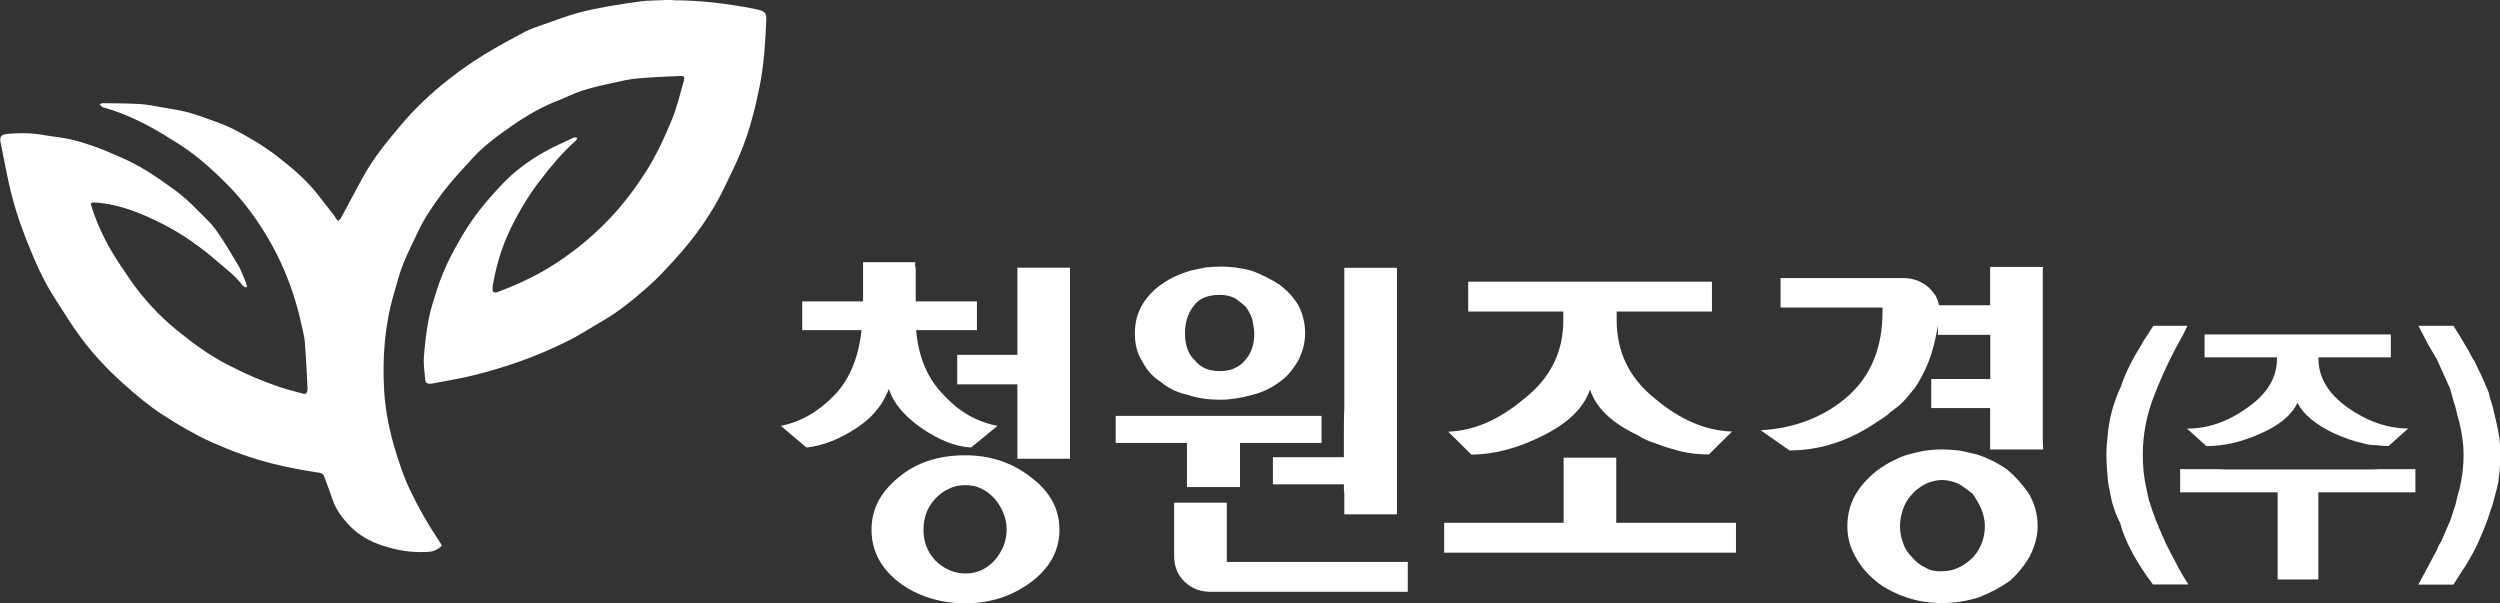 <?xml version="1.0" encoding="UTF-8"?>
<svg id="_레이어_1" xmlns="http://www.w3.org/2000/svg" width="180" height="43.44" version="1.1" viewBox="0 0 180 43.44">
  <rect x="0" y="0" width="180" height="43.44" fill="#333333" stroke="none"/>
  <!-- Generator: Adobe Illustrator 29.8.1, SVG Export Plug-In . SVG Version: 2.1.1 Build 2)  -->
  <g>
    <g>
      <path d="M70.34,23.77h-4.38c.17,1.95.83,3.51,1.98,4.66,1.1,1.21,2.39,1.95,3.88,2.23l-1.9,1.56c-1.12-.06-2.32-.53-3.6-1.42-1.23-.86-2-1.79-2.32-2.79-.09.22-.2.45-.32.68s-.27.47-.46.71c-.37.5-.87.96-1.48,1.37-1.3.86-2.53,1.34-3.68,1.45l-1.84-1.56c1.43-.28,2.72-1.02,3.88-2.23,1.08-1.14,1.72-2.69,1.93-4.66h-4.27v-2.07h4.38v-2.82h3.79c-.06.06-.06.21,0,.45v2.37h4.41s0,2.07,0,2.07ZM74.24,34.37c1.36,1.02,2.04,2.28,2.04,3.77s-.68,2.74-2.04,3.77c-1.38,1.02-2.96,1.53-4.74,1.53s-3.46-.51-4.8-1.53c-1.3-1.02-1.95-2.28-1.95-3.77s.65-2.71,1.95-3.77c1.26-1.06,2.86-1.59,4.8-1.59,1.8,0,3.39.53,4.74,1.59ZM71.62,40.34c.24-.28.46-.62.64-1.03.15-.43.22-.82.22-1.17,0-.8-.29-1.54-.86-2.23-.6-.65-1.29-.98-2.09-.98-.47,0-.86.08-1.17.25-.34.13-.68.37-1.03.73-.56.61-.84,1.36-.84,2.23s.28,1.59.84,2.2c.63.63,1.37.95,2.2.95s1.5-.32,2.09-.95ZM68.92,25.55h4.33v-6.28h3.79v13.76h-3.79v-5.36h-4.33v-2.12Z" fill="#fff"/>
      <path d="M95.14,31.89h-5.86v3.18h-3.82v-3.18h-5.13v-1.95h14.82v1.95h-.01ZM87.83,19.19c.78,0,1.55.1,2.32.31.71.28,1.36.6,1.95.98.58.43,1.03.92,1.37,1.48.34.65.5,1.33.5,2.04,0,.32-.05.67-.14,1.06-.06.17-.11.33-.17.49s-.13.31-.22.46c-.19.32-.39.6-.6.85s-.46.47-.74.66c-.6.45-1.26.75-1.98.92-.76.22-1.53.34-2.29.34-.82,0-1.58-.11-2.29-.34-.76-.17-1.4-.47-1.93-.92-.6-.37-1.05-.87-1.37-1.51-.35-.52-.53-1.19-.53-2.01s.2-1.53.59-2.15c.37-.59.87-1.09,1.48-1.48.54-.37,1.19-.67,1.95-.89l1.06-.22c.32-.04.66-.06,1.03-.06h.01ZM84.54,36.19h3.79v4.27h13.03v2.15h-14.2c-.73,0-1.34-.23-1.84-.7-.52-.48-.78-1.11-.78-1.87,0,0,0-3.85,0-3.85ZM87.83,21.23c-.87,0-1.5.26-1.87.78-.43.54-.64,1.2-.64,1.98,0,.86.23,1.51.7,1.95.41.52,1.01.78,1.81.78s1.4-.27,1.84-.81c.43-.48.64-1.12.64-1.92,0-.19-.05-.51-.14-.98-.07-.24-.22-.54-.45-.89-.11-.11-.23-.22-.36-.32s-.27-.21-.42-.32c-.34-.17-.71-.25-1.12-.25h.01ZM96.79,37.02v-1.56c-.02-.09-.03-.19-.03-.28v-.31h-5.11v-1.95h5.11v-1.81c0-.6,0-1.18.03-1.76v-10.07h3.79v17.75h-3.79Z" fill="#fff"/>
      <path d="M112.58,37.64v-4.69h3.79v4.69h8.62v2.15h-21.01v-2.15h8.6ZM112.55,22.43h-6.84v-2.15h17.55v2.15h-6.86v.61c0,2.31.92,4.2,2.76,5.66,1.8,1.52,3.66,2.32,5.55,2.37l-1.67,1.65c-.91,0-1.75-.12-2.51-.36-.43-.11-.86-.25-1.28-.42-.24-.07-.47-.16-.68-.25s-.43-.21-.66-.36c-1.86-.87-3-1.97-3.43-3.29-.43,1.3-1.55,2.41-3.38,3.32-1.8.91-3.53,1.37-5.16,1.37l-1.67-1.65c1.84-.06,3.66-.85,5.47-2.37,1.88-1.47,2.82-3.36,2.82-5.66v-.61h-.01Z" fill="#fff"/>
      <path d="M139.06,27.29h4.24v-3.18h-3.77v-.67c-.17,1.02-.39,1.89-.67,2.6-.32.78-.65,1.41-1,1.9-.19.24-.39.48-.6.73-.21.24-.43.46-.66.64-.15.11-.28.21-.39.29-.11.08-.21.17-.31.27-.13.09-.25.18-.36.25s-.22.15-.34.22c-2.03,1.4-4.15,2.09-6.36,2.09l-2.07-1.45c2.51-.15,4.61-.98,6.31-2.48,1.64-1.47,2.46-3.49,2.46-6.05v-.31h-7.34v-2.12h8.82c.72,0,1.35.23,1.87.7.09.09.18.19.25.28s.15.19.22.28c.11.22.2.46.25.7h3.68v-2.76h3.82c-.02.07-.03.14-.03.21v12.07c0,.28,0,.57.03.86h-3.82v-2.98h-4.24v-2.09ZM146.71,37.89c0,.69-.19,1.41-.56,2.15-.37.65-.85,1.25-1.45,1.79-.6.43-1.33.82-2.2,1.17-.86.28-1.75.42-2.68.42s-1.78-.14-2.59-.42c-.91-.32-1.64-.71-2.18-1.17-.65-.54-1.14-1.13-1.48-1.79-.37-.65-.56-1.37-.56-2.15s.18-1.54.53-2.18c.34-.61.83-1.19,1.48-1.73.3-.24.63-.46,1.01-.67.37-.2.76-.38,1.17-.53.43-.13.86-.23,1.28-.31.21-.04.42-.06.64-.08s.45-.03.7-.03c.41,0,.83.03,1.26.08.2.04.41.08.61.13s.42.1.64.15c.41.13.79.29,1.16.47.36.19.7.39,1.02.61.61.52,1.13,1.1,1.56,1.73.43.74.64,1.52.64,2.34v.02ZM142.02,40.18c.59-.67.89-1.43.89-2.29,0-.39-.08-.8-.25-1.23-.15-.35-.36-.72-.64-1.12-.09-.06-.17-.12-.24-.18-.06-.06-.14-.12-.24-.18l-.5-.34c-.45-.19-.86-.28-1.23-.28-.35,0-.74.09-1.17.28-.47.26-.78.5-.95.72-.32.34-.54.7-.67,1.09-.15.43-.22.84-.22,1.23,0,.43.07.83.22,1.2.11.39.34.74.67,1.06.26.32.59.57.98.75.2.11.39.18.56.2.09.02.19.03.28.04.09,0,.2,0,.31,0,.82,0,1.55-.33,2.21-.98v.02Z" fill="#fff"/>
    </g>
    <g>
      <path d="M155.02,42.09c-.58-.77-1.06-1.5-1.45-2.21-.09-.17-.18-.35-.27-.53-.09-.18-.18-.37-.25-.55-.07-.16-.14-.33-.21-.52s-.13-.39-.18-.61c-.38-.72-.63-1.5-.76-2.34-.06-.23-.1-.45-.12-.65-.02-.2-.04-.4-.05-.59-.04-.42-.07-.86-.07-1.32,0-.39.02-.79.07-1.19.03-.42.08-.81.15-1.17.03-.2.07-.4.12-.59.05-.19.1-.38.16-.59.07-.2.14-.41.22-.62.07-.21.17-.44.28-.68v.02c.26-.78.6-1.54,1.02-2.28.1-.19.21-.37.32-.54s.21-.36.32-.56l.72-1.11h2.45l-.28.59c-.84,1.48-1.53,2.93-2.08,4.36-.56,1.39-.85,2.84-.85,4.36,0,.85.09,1.66.26,2.41.04.22.09.42.13.6.04.18.09.35.15.51.09.33.2.65.33.95.03.12.06.22.1.3.04.09.08.17.12.24.03.12.06.22.11.3.04.09.08.17.11.24.03.07.06.15.1.24.04.09.08.17.12.26.06.16.14.35.26.56.14.3.36.71.63,1.21.1.2.22.43.36.67.14.25.31.52.51.82h-2.55Z" fill="#fff"/>
      <path d="M163.98,35.45h-7.01v-1.67h2.65c.19,0,.39.02.6.02h10.44c.21,0,.42,0,.62-.02h2.63v1.67h-6.99v6.27h-2.93v-6.27h-.01ZM163.96,25.73h-5.23v-1.65h13.41v1.65h-5.21v.11c0,1.33.7,2.5,2.08,3.49,1.43,1.01,2.89,1.52,4.38,1.52l-1.41,1.26c-.33,0-.64-.02-.93-.06-.17,0-.34,0-.5-.04-.16-.03-.32-.06-.48-.11-.64-.14-1.3-.38-2-.69-1.35-.64-2.23-1.37-2.65-2.21-.43.9-1.32,1.63-2.65,2.21-1.35.61-2.65.91-3.91.91l-1.39-1.26c1.52,0,2.97-.51,4.36-1.52,1.4-.98,2.11-2.15,2.11-3.49v-.11h.02Z" fill="#fff"/>
      <path d="M174.12,42.09l1.35-2.52c.07-.22.16-.39.26-.52.04-.1.09-.2.13-.28.04-.09.09-.19.13-.3l.24-.56c.09-.17.17-.37.24-.59v.02l.33-1.02c.04-.16.08-.33.12-.51.04-.18.09-.37.16-.57.2-.85.3-1.68.3-2.47,0-.71-.1-1.49-.3-2.34-.1-.33-.2-.72-.3-1.17-.07-.19-.13-.38-.18-.59-.05-.2-.11-.41-.18-.63l.02.02-1-2.23v.02l-.61-1.04-.7-1.35h2.52l.59.95c.09.16.17.3.25.43.08.13.15.25.23.37.13.29.28.56.46.82.07.16.14.31.21.46.06.14.14.3.23.45l.45,1.04.11.26v-.02c.04.2.09.39.14.56s.1.35.16.52c.09.39.17.76.26,1.11.04.19.08.38.12.57.04.2.07.39.1.58.04.4.06.8.06,1.19,0,.46-.02.9-.06,1.32-.03.1-.05.21-.05.32s-.02.21-.03.32l-.13.56c-.06.2-.11.4-.16.59s-.1.36-.14.52c-.07.19-.13.36-.18.53-.05.17-.11.33-.16.49-.13.35-.26.67-.39.98-.13.3-.25.58-.35.82-.07.14-.14.28-.21.41-.06.13-.13.26-.21.39l-.43.74c-.17.25-.33.48-.46.7l-.41.65h-2.53Z" fill="#fff"/>
    </g>
  </g>
  <path d="M48.44,0c-.34,0-.67,0-1.01.02-.41.02-.82.02-1.22.07-.83.11-1.66.23-2.49.38-.72.13-1.45.27-2.15.47-.82.23-1.63.54-2.43.82-.46.16-.92.31-1.35.53-1,.53-2,1.07-2.96,1.66-.86.53-1.69,1.11-2.48,1.73-1.3,1.01-2.48,2.13-3.54,3.39-.97,1.16-1.94,2.33-2.67,3.67-.54.98-1.06,1.98-1.6,2.97-.04.08-.13.13-.19.2-.06-.07-.12-.13-.17-.2s-.09-.15-.14-.22c-.32-.42-.66-.82-.98-1.25-.87-1.18-1.97-2.11-3.12-3-.51-.39-1.04-.75-1.59-1.08-.58-.35-1.17-.68-1.77-.97-.48-.23-.99-.41-1.5-.59-.52-.19-1.04-.38-1.57-.52-.59-.15-1.19-.24-1.78-.34-.56-.1-1.12-.22-1.69-.25-.88-.05-1.77-.05-2.65-.06-.07,0-.15.05-.22.08.06.06.12.13.18.19l.12.04c1.56.44,3,1.15,4.38,1.99.62.38,1.24.76,1.83,1.19.95.69,1.8,1.48,2.63,2.31,1.27,1.27,2.31,2.71,3.19,4.27,1.04,1.85,1.76,3.82,2.21,5.89.09.42.21.85.24,1.27.09,1.09.13,2.18.19,3.27,0,.08,0,.17-.03.26-.03.11-.09.17-.18.17-.03,0-.05,0-.09-.01-.52-.15-1.06-.27-1.57-.44-1.37-.45-2.68-1.02-3.96-1.69-1.27-.66-2.41-1.5-3.51-2.39-1.31-1.06-2.46-2.29-3.42-3.68-.48-.7-.97-1.41-1.4-2.15-.58-1.01-1.06-2.07-1.41-3.18-.05-.17-.01-.24.15-.24h.02c.16,0,.33.01.49.03,1.56.18,3,.77,4.39,1.47,1.48.74,2.83,1.7,4.08,2.79.6.52,1.26,1,1.74,1.66.06.08.18.11.27.17l.08-.06c-.04-.12-.07-.24-.11-.36-.11-.28-.23-.55-.35-.83-.04-.1-.09-.21-.15-.3-.4-.66-.79-1.34-1.22-1.99-.3-.45-.61-.91-1-1.29-.75-.75-1.48-1.53-2.34-2.16-1.28-.94-2.58-1.83-4.06-2.44-.5-.21-.99-.44-1.51-.63-.64-.23-1.29-.45-1.95-.6-.65-.15-1.32-.2-1.97-.32-.51-.09-1.03-.13-1.54-.13-.35,0-.7.02-1.04.05-.36.03-.52.13-.53.39v.05c0,.06,0,.13.03.21.18.96.38,1.92.58,2.87.31,1.42.75,2.8,1.28,4.14.56,1.39,1.14,2.77,1.95,4.04.67,1.05,1.32,2.12,2.07,3.11.88,1.16,1.88,2.22,2.97,3.19.9.81,1.83,1.59,2.85,2.25,1.12.72,2.27,1.4,3.49,1.95,1.41.63,2.86,1.16,4.37,1.54,1.14.28,2.29.5,3.46.67.09.02.22.12.25.21.22.57.43,1.15.63,1.73.26.75.74,1.37,1.29,1.93.65.66,1.46,1.09,2.35,1.38.87.28,1.76.45,2.67.45.15,0,.3,0,.45-.01.19-.01.39-.02.56-.09.2-.08.38-.2.53-.35.03-.03-.13-.26-.21-.39-.77-1.15-1.46-2.35-2.06-3.61-.45-.93-.77-1.91-1.07-2.89-.42-1.38-.71-2.79-.8-4.23-.14-2.4.03-4.78.72-7.1.2-.68.37-1.37.63-2.03.3-.77.69-1.51,1.04-2.27.47-1.03,1.11-1.96,1.78-2.86.64-.85,1.38-1.64,2.1-2.43.86-.96,1.9-1.72,2.95-2.45,1.04-.72,2.15-1.36,3.34-1.82.56-.21,1.09-.5,1.66-.68.69-.22,1.4-.39,2.11-.54.62-.14,1.25-.29,1.89-.35,1.03-.1,2.07-.13,3.11-.18h.05c.21,0,.27.09.2.33-.27.94-.49,1.9-.86,2.8-.54,1.32-1.14,2.61-1.91,3.82-.75,1.16-1.57,2.25-2.51,3.25-.78.84-1.63,1.6-2.54,2.3-.86.65-1.74,1.25-2.69,1.76-.94.5-1.91.93-2.91,1.3-.06.02-.11.03-.16.03-.14,0-.21-.1-.2-.29,0-.1.02-.19.03-.28.15-.86.36-1.7.65-2.53.39-1.13.94-2.18,1.54-3.2.39-.66.84-1.3,1.31-1.9.75-.97,1.54-1.92,2.47-2.73.05-.05.07-.14.1-.21-.06,0-.13-.03-.18-.03-.02,0-.04,0-.05.01-.74.35-1.5.67-2.21,1.08-1.07.61-2.07,1.35-2.92,2.24-1.1,1.15-2.12,2.37-2.93,3.76-.72,1.22-1.36,2.47-1.79,3.82-.23.72-.48,1.45-.62,2.2-.17.88-.27,1.78-.34,2.68-.04.54.05,1.09.09,1.63.01.22.12.32.3.32.04,0,.08,0,.12,0,1.01-.2,2.03-.35,3.03-.6,1.16-.29,2.31-.63,3.43-1.03s2.22-.87,3.29-1.4c.91-.44,1.75-1,2.63-1.51,1.19-.68,2.23-1.56,3.25-2.45.7-.61,1.33-1.31,1.96-2,1.43-1.57,2.65-3.29,3.57-5.21.44-.92.9-1.84,1.27-2.79.55-1.41.92-2.89,1.22-4.37.33-1.6.42-3.23.49-4.86.02-.46-.1-.59-.56-.7-.11-.03-.22-.06-.33-.08-1.92-.37-3.86-.61-5.81-.61h-.03Z" fill="#fff"/>
</svg>